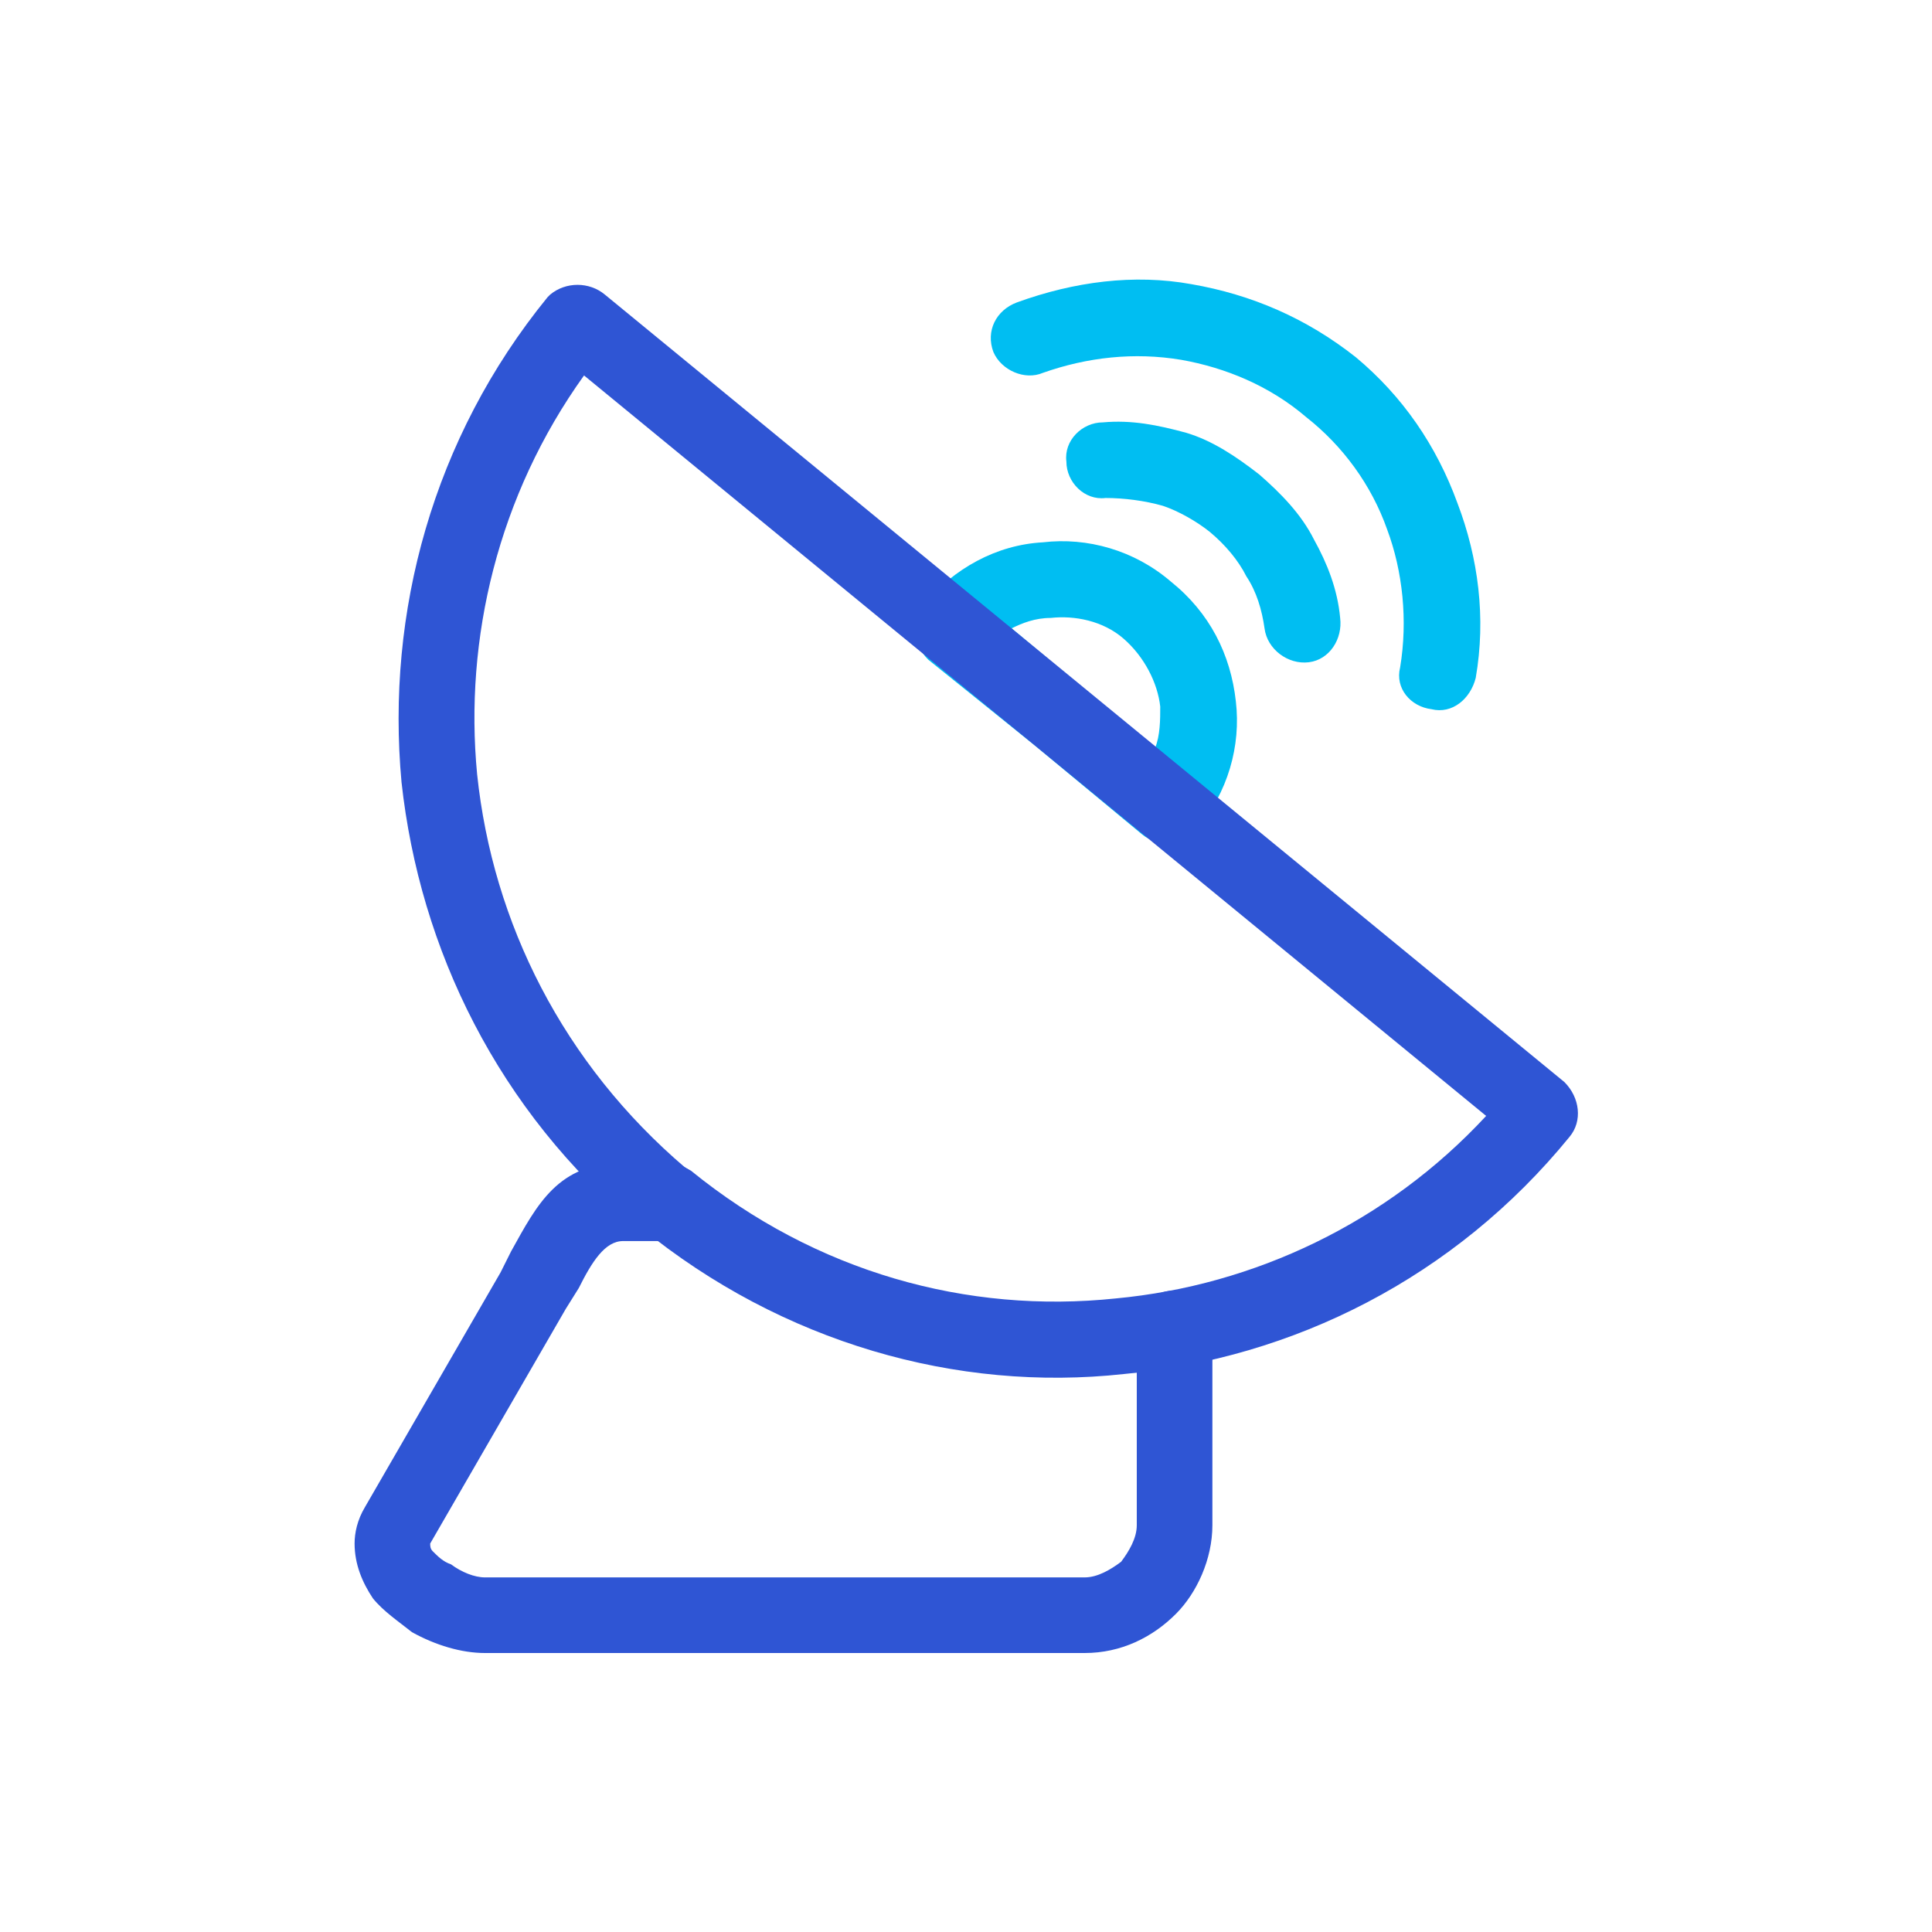 <?xml version="1.0" encoding="UTF-8"?>
<!DOCTYPE svg PUBLIC "-//W3C//DTD SVG 1.1//EN" "http://www.w3.org/Graphics/SVG/1.1/DTD/svg11.dtd">
<!-- Creator: CorelDRAW -->
<svg xmlns="http://www.w3.org/2000/svg" xml:space="preserve" width="100px" height="100px" version="1.1" style="shape-rendering:geometricPrecision; text-rendering:geometricPrecision; image-rendering:optimizeQuality; fill-rule:evenodd; clip-rule:evenodd"
viewBox="0 0 7.41 7.41"
 xmlns:xlink="http://www.w3.org/1999/xlink"
 xmlns:xodm="http://www.corel.com/coreldraw/odm/2003">
 <defs>
  <style type="text/css">
   <![CDATA[
    .fil2 {fill:none}
    .fil0 {fill:#00BEF2;fill-rule:nonzero}
    .fil1 {fill:#2F55D4;fill-rule:nonzero}
   ]]>
  </style>
 </defs>
 <g id="Layer_x0020_1">
  <g id="_1880197179152">
   <g>
    <g>
     <path class="fil0" d="M3.97 2.86l-0.41 -0.33c-0.06,-0.06 -0.07,-0.15 -0.02,-0.21 0.12,-0.14 0.28,-0.23 0.46,-0.24 0.17,-0.02 0.35,0.03 0.49,0.15 0.15,0.12 0.23,0.28 0.25,0.46 0.02,0.17 -0.03,0.35 -0.15,0.49 -0.05,0.06 -0.15,0.07 -0.21,0.02l-0.41 -0.34zm-0.09 -0.45l0.55 0.46c0.02,-0.05 0.02,-0.11 0.02,-0.16 -0.01,-0.09 -0.06,-0.19 -0.14,-0.26 -0.08,-0.07 -0.19,-0.09 -0.28,-0.08 -0.06,0 -0.11,0.02 -0.15,0.04z"/>
     <path class="fil0" d="M5.66 2.6c-0.02,0.08 -0.09,0.14 -0.17,0.12 -0.08,-0.01 -0.14,-0.08 -0.12,-0.16 0.03,-0.18 0.01,-0.37 -0.05,-0.53 -0.06,-0.17 -0.17,-0.32 -0.31,-0.43 -0.14,-0.12 -0.31,-0.19 -0.48,-0.22 -0.18,-0.03 -0.36,-0.01 -0.53,0.05 -0.07,0.03 -0.16,-0.01 -0.19,-0.08 -0.03,-0.08 0.01,-0.16 0.09,-0.19 0.22,-0.08 0.45,-0.11 0.67,-0.07 0.23,0.04 0.44,0.13 0.63,0.28 0.18,0.15 0.31,0.34 0.39,0.56 0.08,0.21 0.11,0.44 0.07,0.67z"/>
     <path class="fil0" d="M5.14 2.37c0.01,0.08 -0.04,0.16 -0.12,0.17 -0.08,0.01 -0.16,-0.05 -0.17,-0.13 -0.01,-0.07 -0.03,-0.14 -0.07,-0.2 -0.03,-0.06 -0.08,-0.12 -0.14,-0.17 -0.05,-0.04 -0.12,-0.08 -0.18,-0.1 -0.07,-0.02 -0.15,-0.03 -0.22,-0.03 -0.08,0.01 -0.15,-0.06 -0.15,-0.14 -0.01,-0.08 0.06,-0.15 0.14,-0.15 0.11,-0.01 0.21,0.01 0.32,0.04 0.1,0.03 0.19,0.09 0.28,0.16 0.08,0.07 0.16,0.15 0.21,0.25 0.05,0.09 0.09,0.19 0.1,0.3z"/>
     <path class="fil1" d="M4.16 2.64l1.84 1.51c0.06,0.06 0.07,0.15 0.02,0.21 -0.44,0.54 -1.06,0.85 -1.71,0.91 -0.64,0.07 -1.31,-0.12 -1.85,-0.56l-0.01 0c-0.54,-0.45 -0.84,-1.07 -0.91,-1.71 -0.06,-0.65 0.12,-1.32 0.56,-1.86l0.01 -0.01c0.06,-0.05 0.15,-0.05 0.21,0l1.84 1.51zm1.54 1.64l-3.46 -2.84c-0.33,0.46 -0.46,1.01 -0.41,1.53 0.06,0.57 0.33,1.11 0.8,1.51l0.02 0.01c0.48,0.39 1.06,0.55 1.63,0.49 0.53,-0.05 1.04,-0.29 1.42,-0.7z"/>
     <path class="fil1" d="M4.36 5.1c0,-0.08 0.06,-0.15 0.14,-0.15 0.08,0 0.15,0.07 0.15,0.15l0 0.75c0,0.13 -0.06,0.26 -0.14,0.34 -0.09,0.09 -0.21,0.15 -0.35,0.15l-2.3 0c-0.09,0 -0.19,-0.03 -0.28,-0.08 -0.05,-0.04 -0.11,-0.08 -0.15,-0.13 -0.04,-0.06 -0.07,-0.13 -0.07,-0.21 0,-0.04 0.01,-0.09 0.04,-0.14l0.52 -0.9 0.04 -0.08c0.1,-0.18 0.18,-0.34 0.43,-0.34l0.17 0c0.08,0 0.15,0.07 0.15,0.15 0,0.08 -0.07,0.15 -0.15,0.15l-0.17 0c-0.07,0 -0.12,0.08 -0.17,0.18l-0.05 0.08 -0.52 0.9c0,0.01 0,0.02 0.01,0.03 0.02,0.02 0.04,0.04 0.07,0.05 0.04,0.03 0.09,0.05 0.13,0.05l2.3 0c0.05,0 0.1,-0.03 0.14,-0.06 0.03,-0.04 0.06,-0.09 0.06,-0.14l0 -0.75z"/>
    </g>
    <rect class="fil2" width="7.41" height="7.41"/>
   </g>
  </g>
 </g>
</svg>
